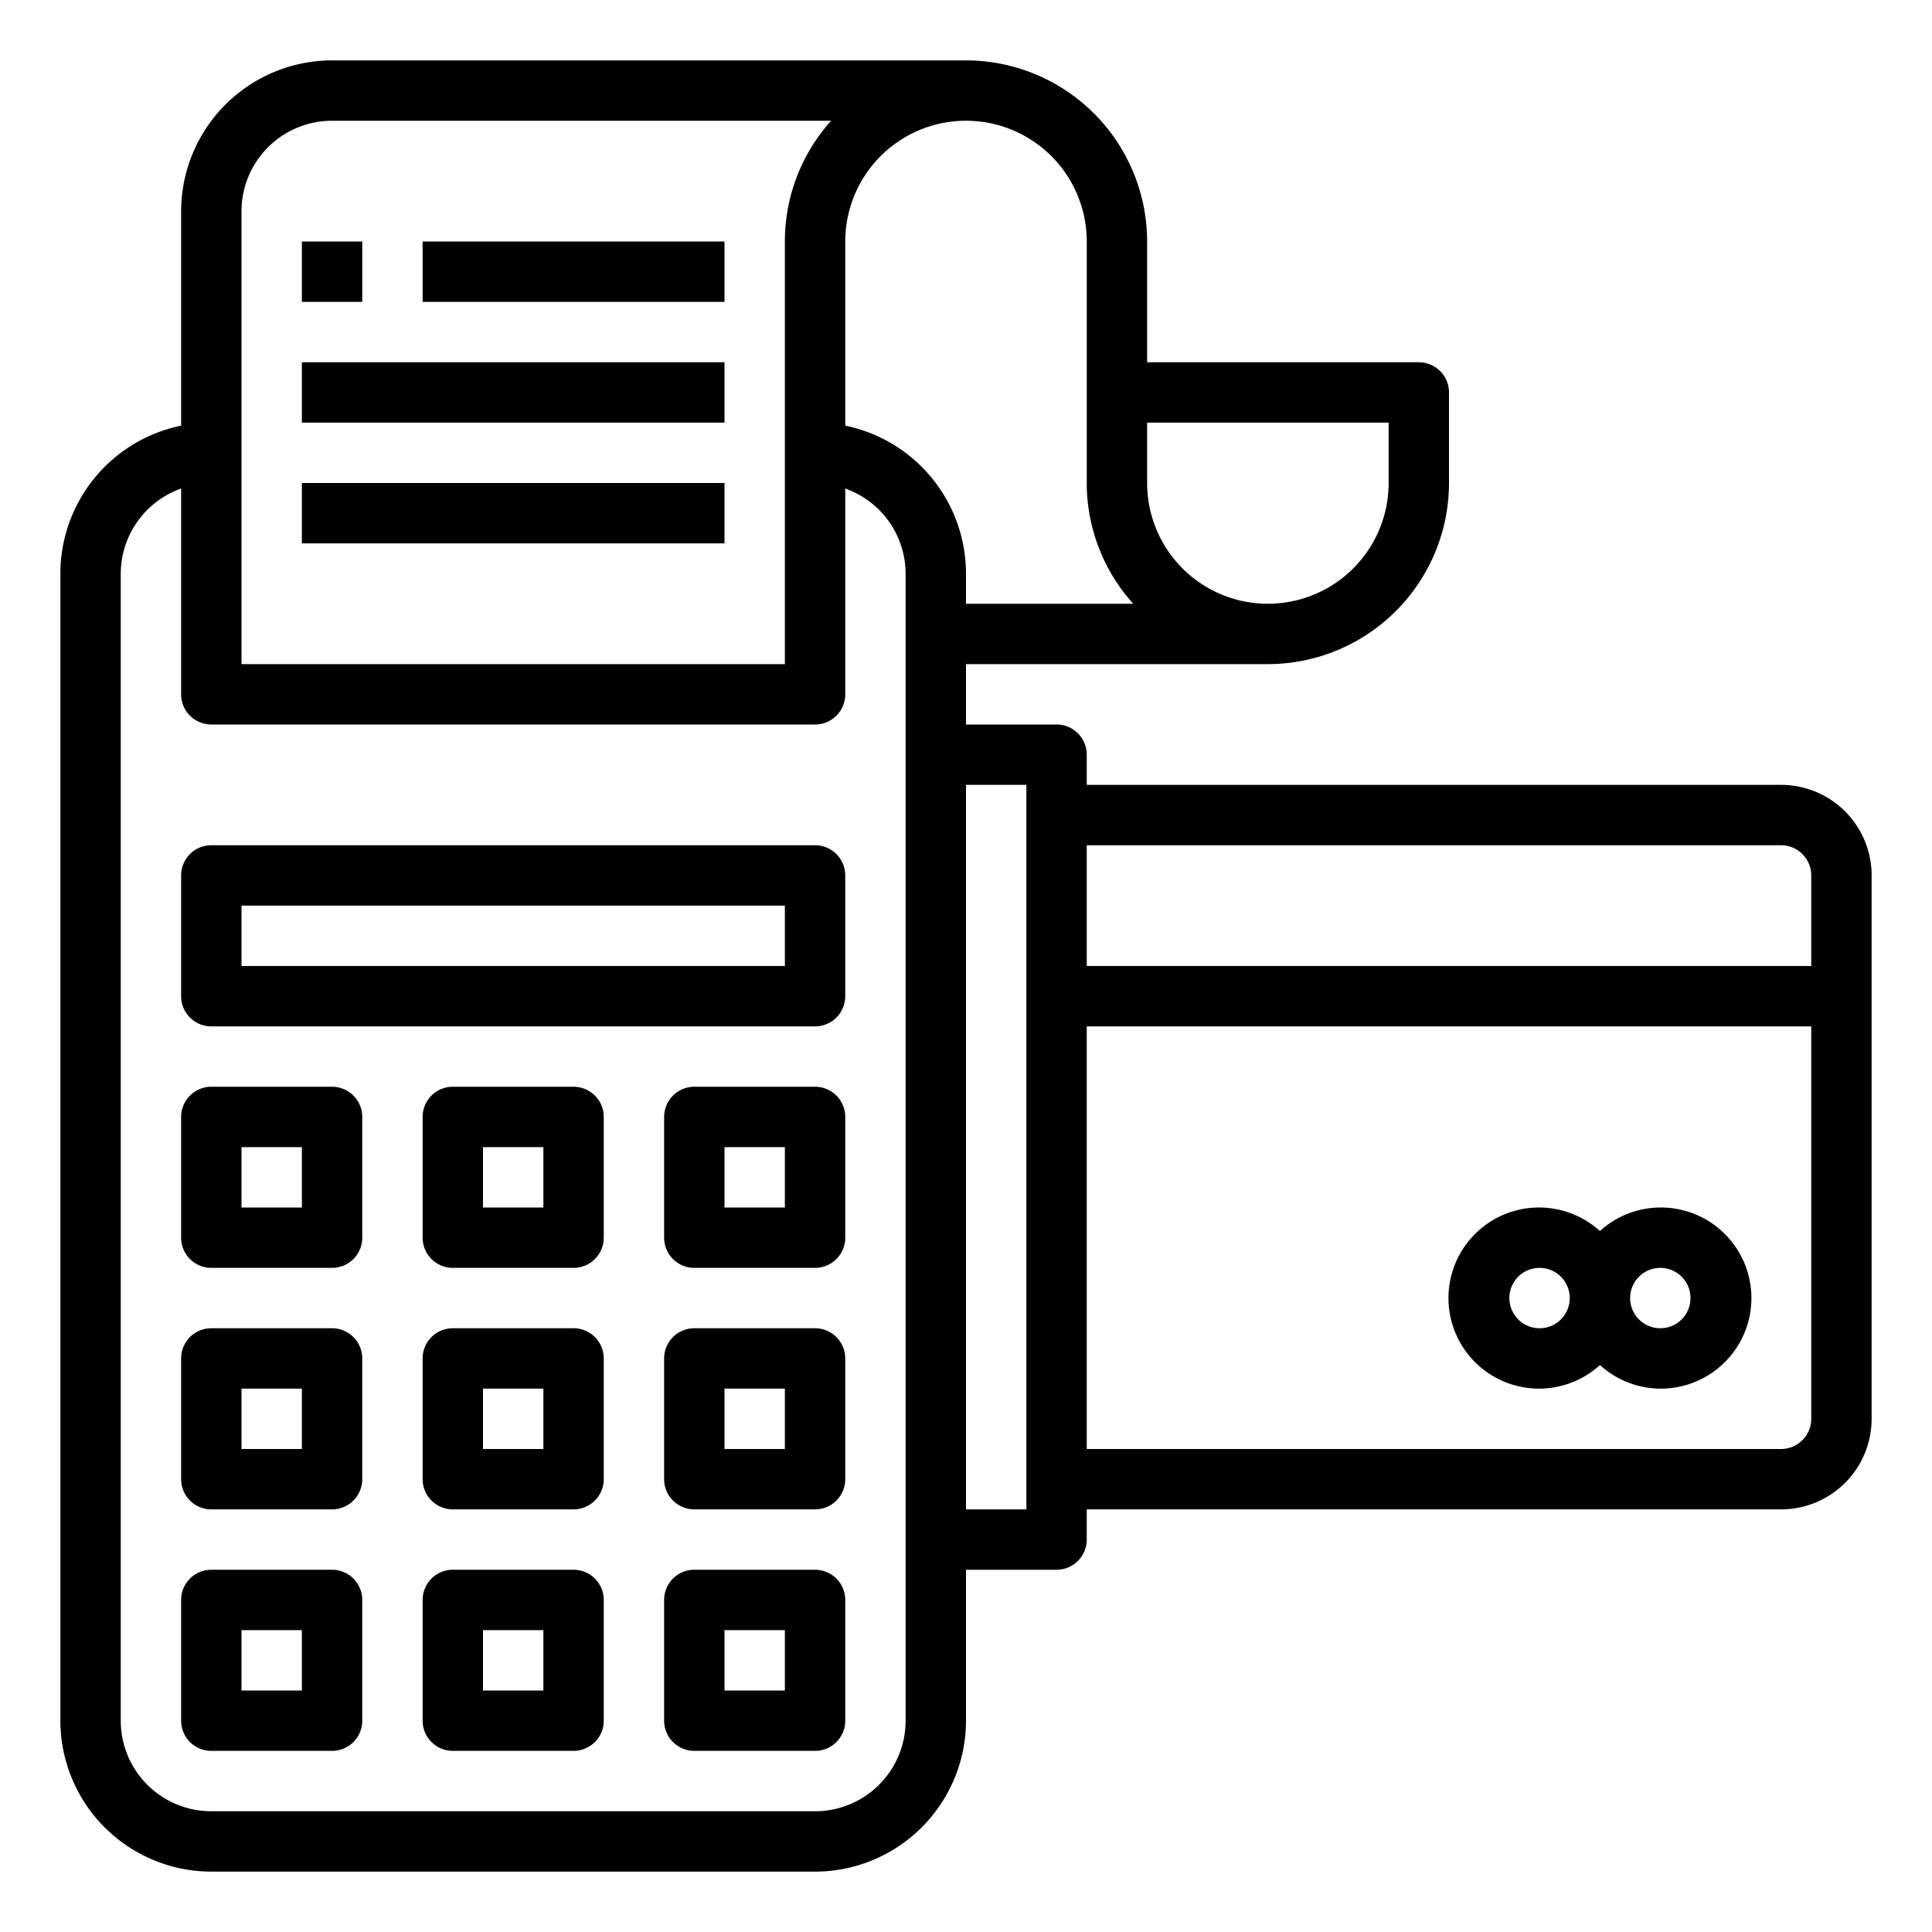 <svg height="512" viewBox="0 0 64 64" width="512" xmlns="http://www.w3.org/2000/svg"><g id="Payment-3" data-name="Payment"><path d="m59 26h-23v-1a1 1 0 0 0 -1-1h-3v-2h10a6.006 6.006 0 0 0 6-6v-3a1 1 0 0 0 -1-1h-9v-4a6.006 6.006 0 0 0 -6-6h-21a5.006 5.006 0 0 0 -5 5v7.1a5.009 5.009 0 0 0 -4 4.9v38a5.006 5.006 0 0 0 5 5h20a5.006 5.006 0 0 0 5-5v-5h3a1 1 0 0 0 1-1v-1h23a3 3 0 0 0 3-3v-18a3 3 0 0 0 -3-3zm-13-10a4 4 0 0 1 -8 0v-2h8zm-38-9a3 3 0 0 1 3-3h16.532a5.976 5.976 0 0 0 -1.532 4v14h-18zm22 50a3 3 0 0 1 -3 3h-20a3 3 0 0 1 -3-3v-38a3 3 0 0 1 2-2.816v6.816a1 1 0 0 0 1 1h20a1 1 0 0 0 1-1v-6.816a3 3 0 0 1 2 2.816zm-2-42.9v-6.1a4 4 0 0 1 8 0v8a5.969 5.969 0 0 0 1.54 4h-5.54v-1a5.009 5.009 0 0 0 -4-4.9zm6 35.9h-2v-24h2zm25-22a1 1 0 0 1 1 1v3h-24v-4zm0 20h-23v-14h24v13a1 1 0 0 1 -1 1z"/><path d="m11 36h-4a1 1 0 0 0 -1 1v4a1 1 0 0 0 1 1h4a1 1 0 0 0 1-1v-4a1 1 0 0 0 -1-1zm-1 4h-2v-2h2z"/><path d="m19 36h-4a1 1 0 0 0 -1 1v4a1 1 0 0 0 1 1h4a1 1 0 0 0 1-1v-4a1 1 0 0 0 -1-1zm-1 4h-2v-2h2z"/><path d="m27 36h-4a1 1 0 0 0 -1 1v4a1 1 0 0 0 1 1h4a1 1 0 0 0 1-1v-4a1 1 0 0 0 -1-1zm-1 4h-2v-2h2z"/><path d="m11 44h-4a1 1 0 0 0 -1 1v4a1 1 0 0 0 1 1h4a1 1 0 0 0 1-1v-4a1 1 0 0 0 -1-1zm-1 4h-2v-2h2z"/><path d="m19 44h-4a1 1 0 0 0 -1 1v4a1 1 0 0 0 1 1h4a1 1 0 0 0 1-1v-4a1 1 0 0 0 -1-1zm-1 4h-2v-2h2z"/><path d="m27 44h-4a1 1 0 0 0 -1 1v4a1 1 0 0 0 1 1h4a1 1 0 0 0 1-1v-4a1 1 0 0 0 -1-1zm-1 4h-2v-2h2z"/><path d="m11 52h-4a1 1 0 0 0 -1 1v4a1 1 0 0 0 1 1h4a1 1 0 0 0 1-1v-4a1 1 0 0 0 -1-1zm-1 4h-2v-2h2z"/><path d="m19 52h-4a1 1 0 0 0 -1 1v4a1 1 0 0 0 1 1h4a1 1 0 0 0 1-1v-4a1 1 0 0 0 -1-1zm-1 4h-2v-2h2z"/><path d="m27 52h-4a1 1 0 0 0 -1 1v4a1 1 0 0 0 1 1h4a1 1 0 0 0 1-1v-4a1 1 0 0 0 -1-1zm-1 4h-2v-2h2z"/><path d="m27 28h-20a1 1 0 0 0 -1 1v4a1 1 0 0 0 1 1h20a1 1 0 0 0 1-1v-4a1 1 0 0 0 -1-1zm-1 4h-18v-2h18z"/><path d="m55 40a2.981 2.981 0 0 0 -2 .78 3 3 0 1 0 0 4.44 3 3 0 1 0 2-5.22zm-4 4a1 1 0 1 1 1-1 1 1 0 0 1 -1 1zm4 0a1 1 0 1 1 1-1 1 1 0 0 1 -1 1z"/><path d="m10 8h2v2h-2z"/><path d="m14 8h10v2h-10z"/><path d="m10 12h14v2h-14z"/><path d="m10 16h14v2h-14z"/></g></svg>